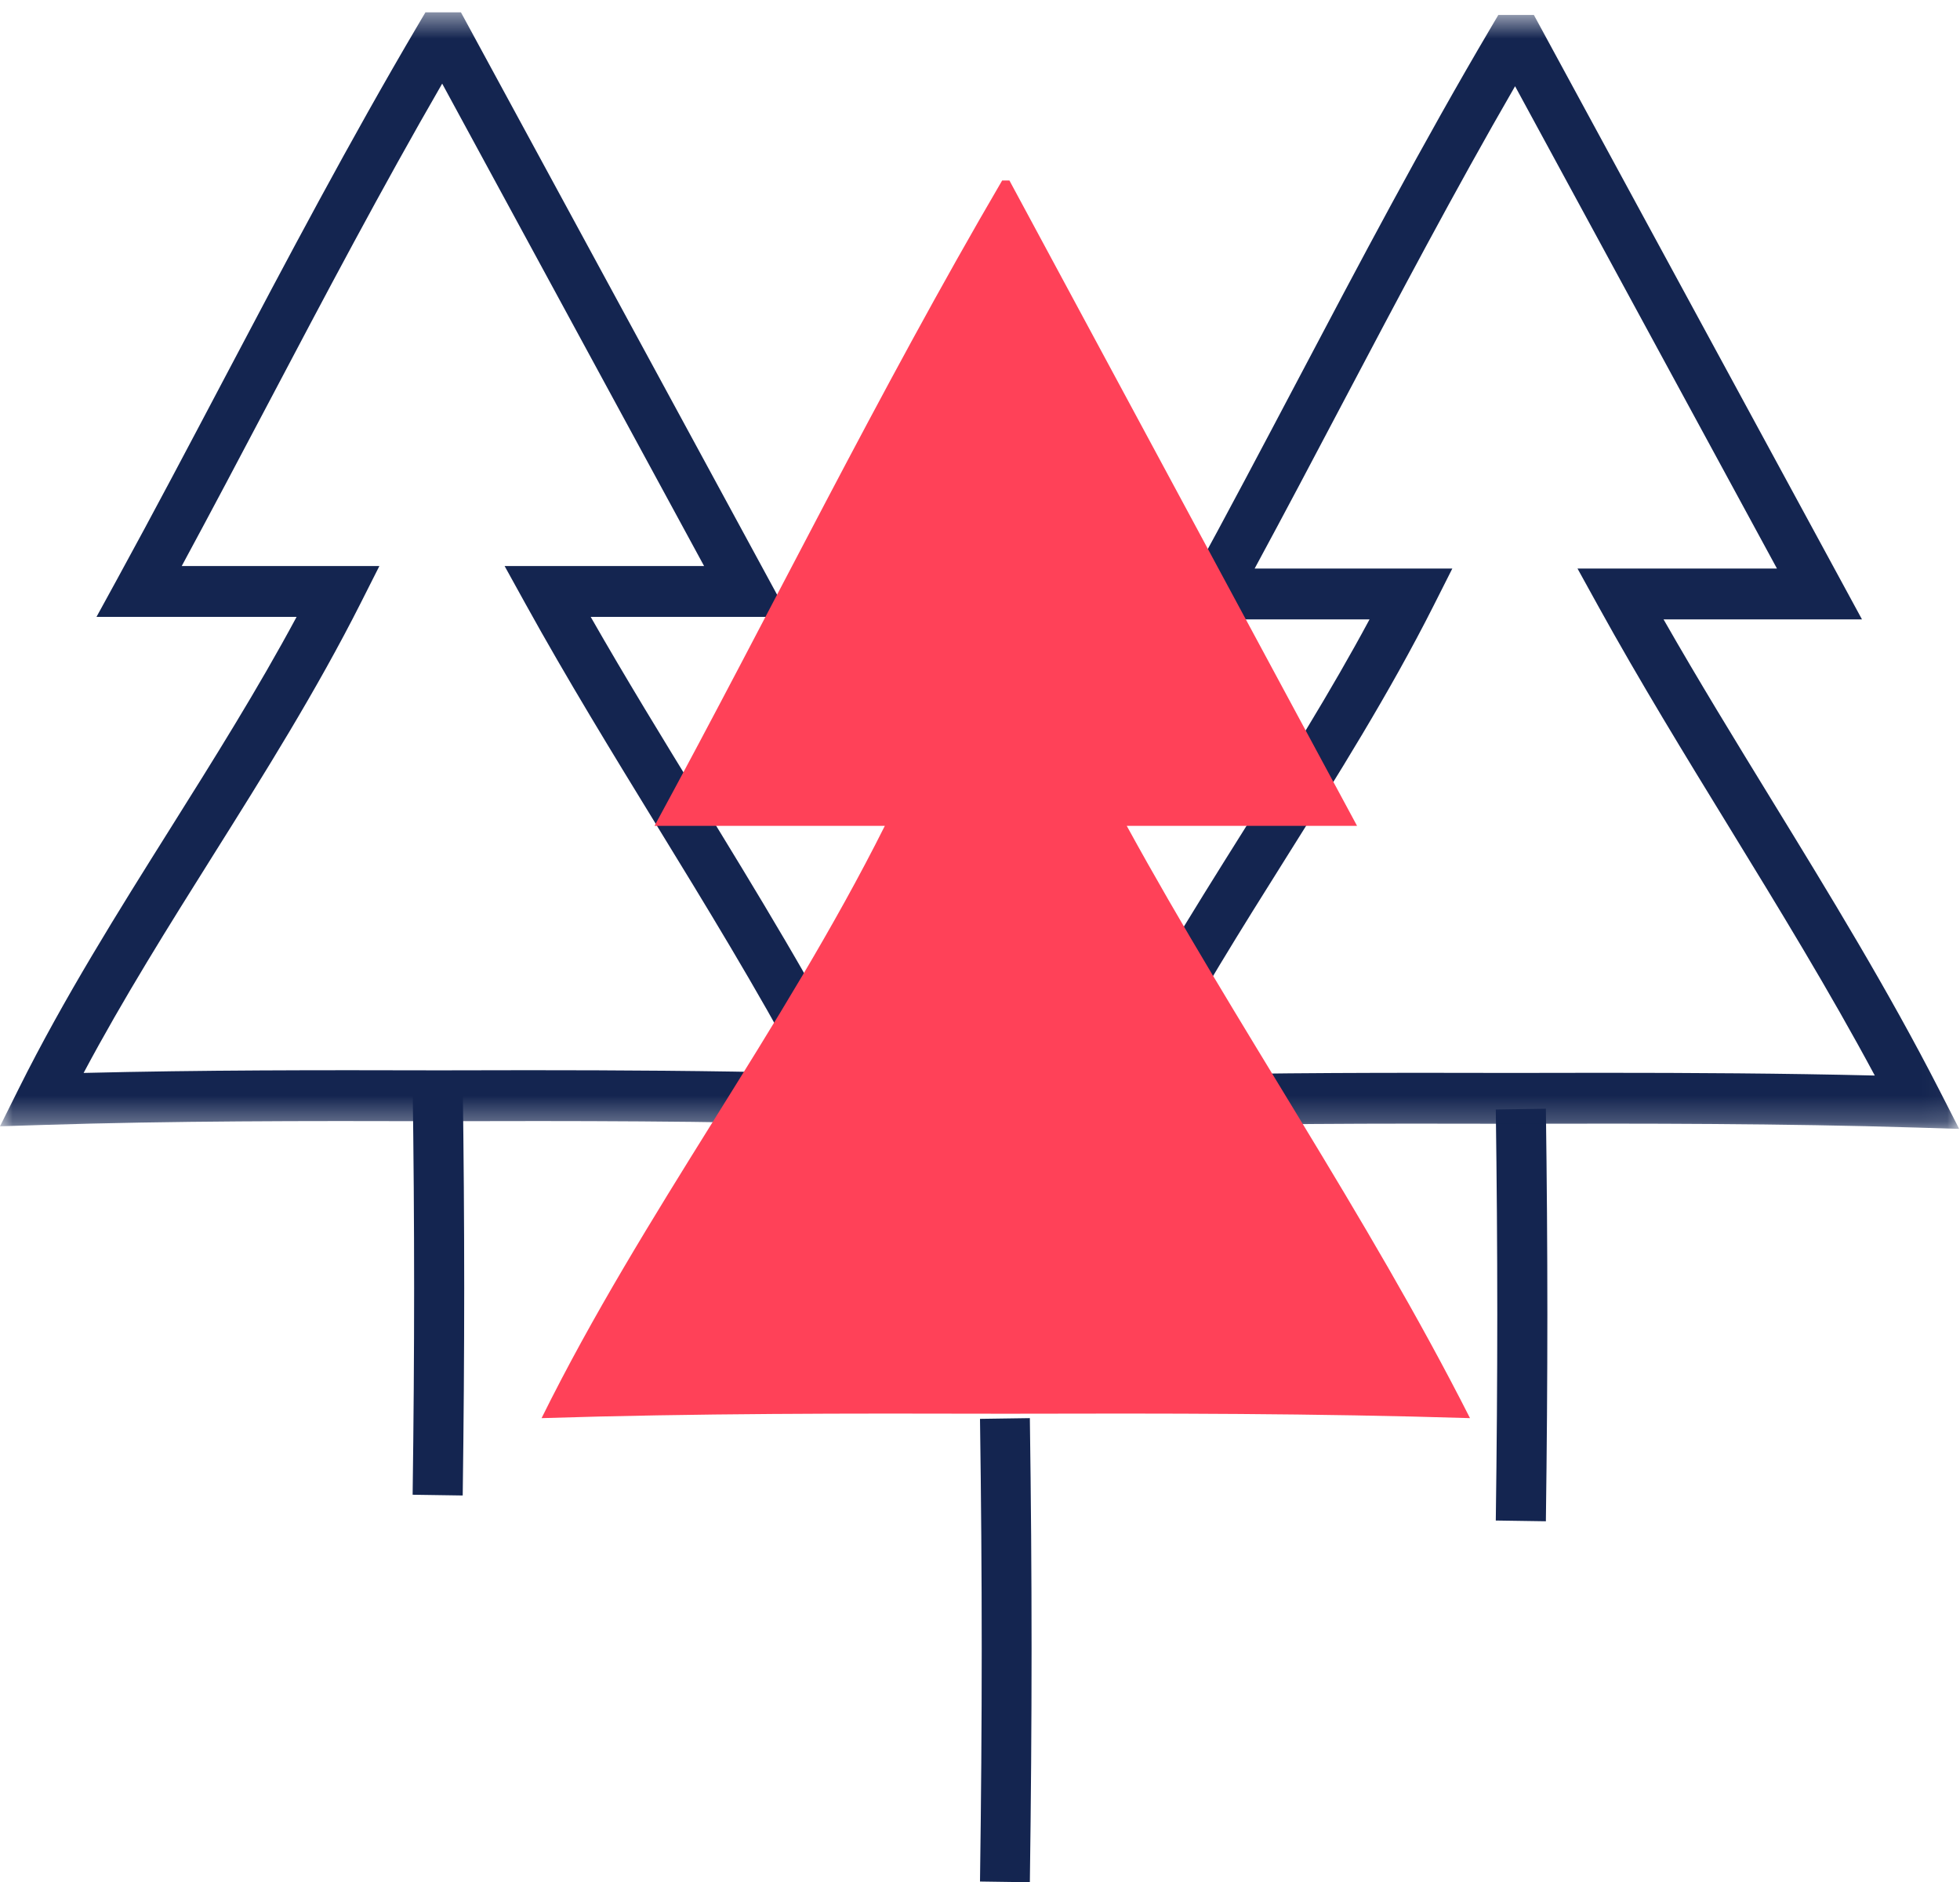 <?xml version="1.0" encoding="UTF-8"?>
<svg width="76px" height="73px" viewBox="0 0 76 73" version="1.1" xmlns="http://www.w3.org/2000/svg" xmlns:xlink="http://www.w3.org/1999/xlink">
    <!-- Generator: Sketch 55.1 (78136) - https://sketchapp.com -->
    <title>bosco</title>
    <desc>Created with Sketch.</desc>
    <defs>
        <polygon id="path-1" points="0.602 0.579 34.968 0.579 34.968 43.782 0.602 43.782"></polygon>
        <polygon id="path-3" points="0 0.479 34.366 0.479 34.366 43.682 0 43.682"></polygon>
    </defs>
    <g id="Page-1" stroke="none" stroke-width="1" fill="none" fill-rule="evenodd">
        <g id="Icone-da-fare" transform="translate(-872, -328)">
            <g id="bosco" transform="translate(872, 328)">
                <path d="M59.942,59 L58,58.971 C58.077,53.326 58.077,48.558 58,43.029 L59.942,43 C60.019,48.549 60.019,53.335 59.942,59" id="Fill-1" fill="#142550"></path>
                <g id="Group-5" transform="translate(41, 0)">
                    <mask id="mask-2" fill="white">
                        <use xlink:href="#path-1"></use>
                    </mask>
                    <g id="Clip-4"></g>
                    <path d="M21.076,41.607 C24.577,41.607 28.169,41.627 31.696,41.713 C29.933,38.423 27.961,35.203 26.045,32.075 C24.343,29.299 22.584,26.427 20.978,23.517 L20.169,22.051 L27.903,22.051 L17.748,3.344 C15.406,7.397 13.194,11.591 11.048,15.659 C9.942,17.759 8.803,19.917 7.649,22.051 L15.314,22.051 L14.591,23.485 C12.876,26.884 10.833,30.137 8.858,33.284 C7.145,36.013 5.383,38.821 3.844,41.713 C8.404,41.599 12.984,41.602 17.653,41.612 C18.781,41.609 19.924,41.607 21.076,41.607 L21.076,41.607 Z M0.602,43.782 L1.339,42.302 C3.084,38.801 5.182,35.459 7.209,32.229 C8.878,29.57 10.595,26.834 12.104,24.023 L4.345,24.023 L5.145,22.561 C6.564,19.969 7.967,17.307 9.325,14.733 C11.707,10.215 14.17,5.543 16.815,1.061 L17.099,0.579 L18.476,0.579 L31.2,24.023 L23.506,24.023 C24.861,26.398 26.304,28.751 27.706,31.039 C29.928,34.666 32.227,38.418 34.207,42.293 L34.968,43.782 L33.31,43.731 C28.127,43.571 22.734,43.572 17.656,43.584 L17.651,43.584 C12.431,43.572 7.323,43.571 2.242,43.731 L0.602,43.782 Z" id="Fill-3" fill="#142550" mask="url(#mask-2)"></path>
                </g>
                <g id="Group-8">
                    <mask id="mask-4" fill="white">
                        <use xlink:href="#path-3"></use>
                    </mask>
                    <g id="Clip-7"></g>
                    <path d="M20.474,41.506 C23.974,41.506 27.566,41.527 31.093,41.613 C29.331,38.323 27.358,35.102 25.441,31.974 C23.741,29.198 21.981,26.326 20.375,23.417 L19.566,21.952 L27.301,21.952 L17.146,3.243 C14.803,7.298 12.59,11.492 10.444,15.564 C9.337,17.662 8.2,19.819 7.047,21.952 L14.711,21.952 L13.988,23.385 C12.273,26.784 10.231,30.038 8.256,33.184 C6.543,35.913 4.781,38.721 3.242,41.612 C7.802,41.499 12.382,41.5 17.051,41.512 C18.178,41.508 19.321,41.506 20.474,41.506 L20.474,41.506 Z M0,43.682 L0.737,42.202 C2.482,38.701 4.578,35.36 6.606,32.129 C8.275,29.47 9.992,26.734 11.501,23.924 L3.742,23.924 L4.543,22.461 C5.961,19.87 7.363,17.21 8.72,14.636 C11.103,10.118 13.568,5.445 16.212,0.961 L16.497,0.478 L17.873,0.478 L30.598,23.924 L22.904,23.924 C24.259,26.298 25.701,28.65 27.103,30.937 C29.325,34.566 31.624,38.318 33.605,42.192 L34.366,43.682 L32.707,43.63 C27.524,43.47 22.133,43.47 17.054,43.484 L17.049,43.484 C11.828,43.47 6.721,43.47 1.64,43.63 L0,43.682 Z" id="Fill-6" fill="#142550" mask="url(#mask-4)"></path>
                </g>
                <path d="M17.942,58 L16,57.971 C16.077,52.326 16.077,47.558 16,42.029 L17.942,42 C18.019,47.549 18.019,52.335 17.942,58" id="Fill-9" fill="#142550"></path>
                <path d="M39.933,73 L38,72.972 C38.089,66.618 38.089,61.251 38,55.028 L39.933,55 C40.022,61.243 40.022,66.626 39.933,73" id="Fill-11" fill="#142550"></path>
                <path d="M39.141,54.829 C45.094,54.813 51.049,54.815 57,55 C52.99,47.092 47.943,39.796 43.69,32.029 L52.62,32.029 C48.126,23.687 43.633,15.343 39.141,7 L38.859,7 C34.075,15.178 29.903,23.703 25.38,32.029 L34.31,32.029 C30.339,39.962 24.933,47.045 21,55 C26.951,54.813 32.907,54.814 38.859,54.829" id="Fill-13" fill="#FF4158"></path>
            </g>
        </g>
    </g>
</svg>